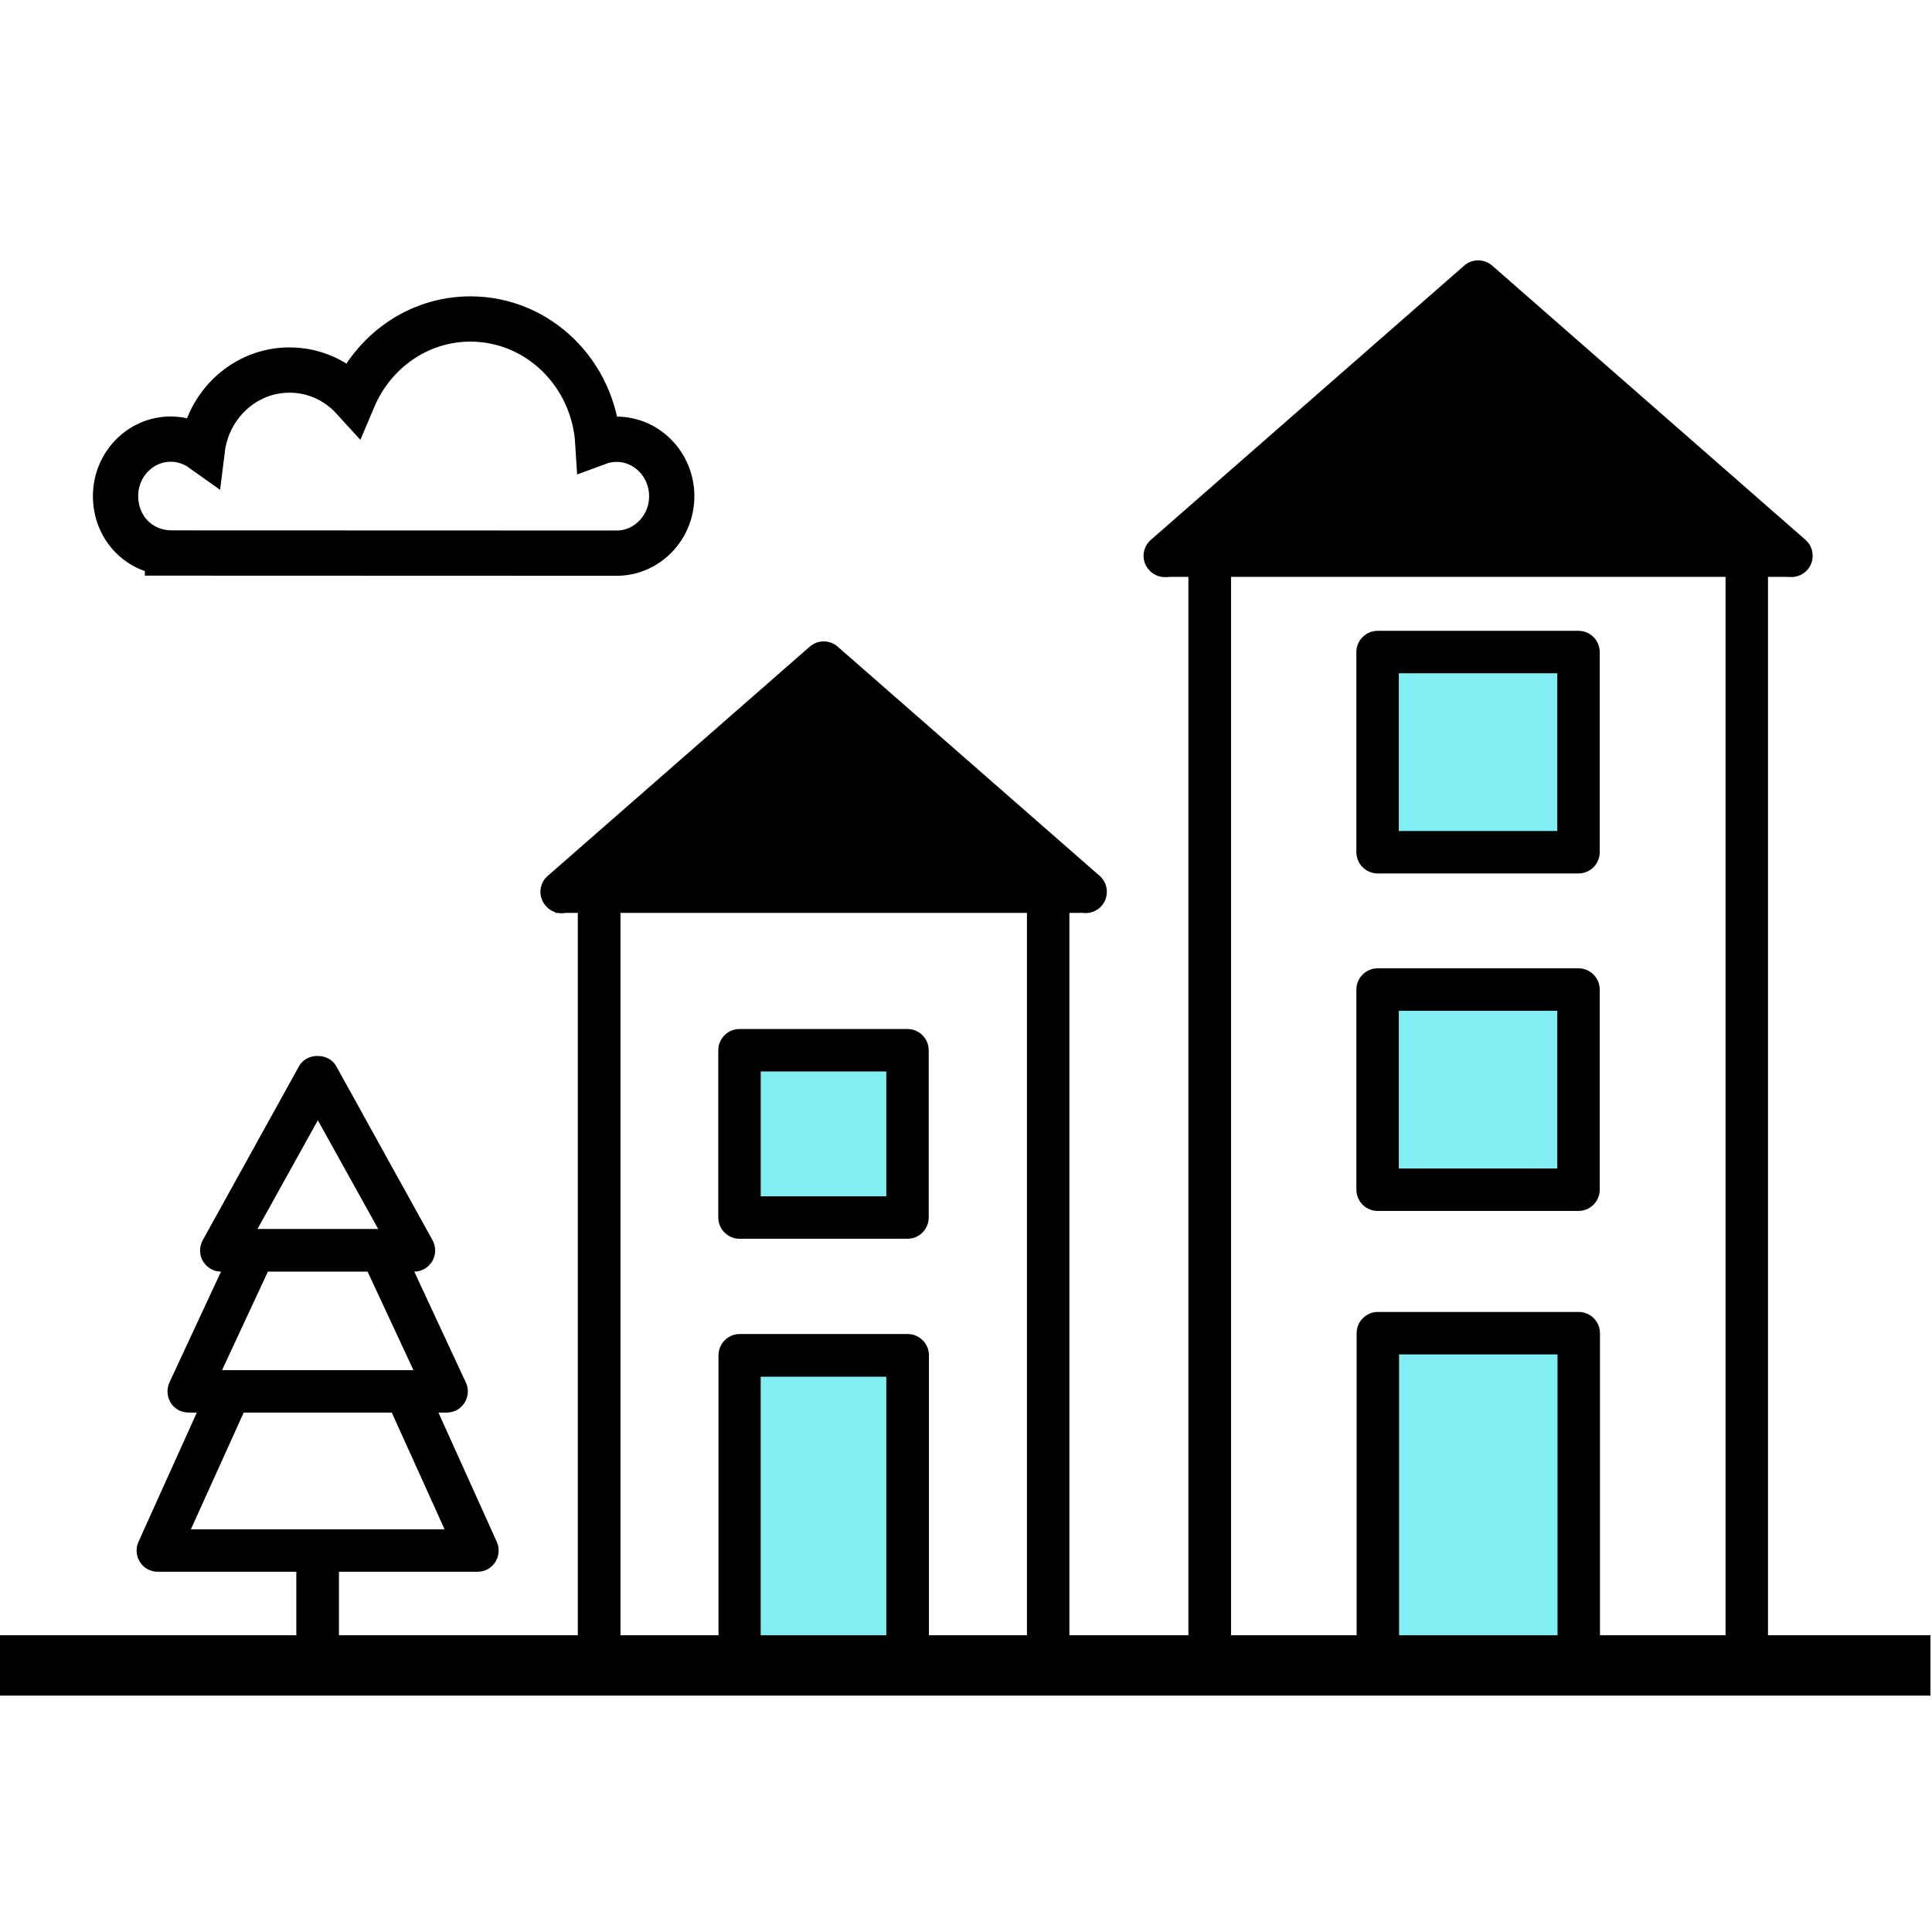 <svg width="64" height="64" viewBox="0 0 64 64" fill="none" xmlns="http://www.w3.org/2000/svg">
<g clip-path="url(#clip0_343_1286)">
<rect x="25.161" y="34.806" width="4.848" height="4.848" fill="#81EEF3"/>
<rect x="25.161" y="45.475" width="4.848" height="9.697" fill="#81EEF3"/>
<rect x="45.525" y="32.865" width="6.788" height="6.788" fill="#81EEF3"/>
<rect x="45.525" y="21.229" width="6.788" height="6.788" fill="#81EEF3"/>
<rect x="45.525" y="44.501" width="6.788" height="10.667" fill="#81EEF3"/>
<path d="M24.497 41.035H30.063C30.449 41.035 30.765 40.719 30.765 40.332V34.791C30.765 34.404 30.449 34.088 30.063 34.088H24.497C24.11 34.088 23.794 34.404 23.794 34.791V40.332C23.794 40.719 24.11 41.035 24.497 41.035ZM25.2 35.494H29.36V39.629H25.2V35.494Z" fill="black"/>
<path d="M45.635 40.114H52.29C52.677 40.114 52.993 39.798 52.993 39.411V32.78C52.993 32.393 52.677 32.077 52.29 32.077H45.635C45.248 32.077 44.932 32.393 44.932 32.78V39.411C44.932 39.798 45.248 40.114 45.635 40.114ZM46.338 33.483H51.587V38.708H46.338V33.483Z" fill="black"/>
<path d="M45.635 28.934H52.29C52.677 28.934 52.993 28.618 52.993 28.231V21.6C52.993 21.213 52.677 20.897 52.29 20.897H45.635C45.248 20.897 44.932 21.213 44.932 21.6V28.231C44.932 28.618 45.248 28.934 45.635 28.934ZM46.338 22.303H51.587V27.528H46.338V22.303Z" fill="black"/>
<path d="M-0.051 55.169L63.949 55.169" stroke="black" stroke-width="2"/>
<path d="M5.548 18.319C5.548 18.319 20.377 18.324 20.425 18.324C21.433 18.324 22.252 17.478 22.252 16.438C22.252 15.397 21.433 14.551 20.425 14.551C20.209 14.551 19.999 14.59 19.805 14.662C19.665 12.375 17.832 10.567 15.585 10.567C13.843 10.567 12.356 11.652 11.703 13.199C11.175 12.62 10.426 12.258 9.59 12.258C8.108 12.258 6.884 13.405 6.701 14.885C6.405 14.674 6.044 14.546 5.655 14.546C4.647 14.546 3.828 15.392 3.828 16.432C3.828 17.473 4.588 18.252 5.548 18.313V18.319Z" stroke="black" stroke-width="1.5" stroke-miterlimit="10"/>
<path d="M59.347 54.219H58.567V18.665L58.883 18.939C59.016 19.059 59.178 19.115 59.347 19.115C59.544 19.115 59.733 19.031 59.874 18.876C60.127 18.581 60.099 18.138 59.81 17.884L49.431 8.799C49.164 8.567 48.77 8.567 48.503 8.799L38.123 17.884C37.828 18.138 37.8 18.588 38.06 18.876C38.313 19.171 38.763 19.2 39.051 18.939L39.367 18.665V54.219H35.425V30.008L35.502 30.071C35.635 30.191 35.797 30.247 35.966 30.247C36.162 30.247 36.352 30.162 36.493 30.008C36.746 29.712 36.718 29.269 36.429 29.016L27.75 21.422C27.483 21.189 27.09 21.189 26.823 21.422L18.143 29.016C17.848 29.269 17.82 29.719 18.08 30.008C18.333 30.303 18.783 30.331 19.071 30.071L19.141 30.008V54.219H11.228V52.067H15.817C16.056 52.067 16.281 51.948 16.408 51.744C16.534 51.54 16.555 51.294 16.457 51.076L14.524 46.793H14.798C15.037 46.793 15.262 46.674 15.389 46.47C15.515 46.266 15.536 46.013 15.431 45.795L13.723 42.124C13.969 42.124 14.194 41.99 14.32 41.779C14.447 41.561 14.447 41.301 14.328 41.083L11.137 35.317C10.891 34.867 10.153 34.867 9.907 35.317L6.716 41.083C6.597 41.301 6.597 41.568 6.724 41.779C6.85 41.99 7.075 42.124 7.321 42.124L5.613 45.795C5.515 46.013 5.529 46.266 5.655 46.47C5.782 46.674 6.007 46.793 6.246 46.793H6.52L4.587 51.076C4.489 51.294 4.51 51.547 4.636 51.744C4.763 51.948 4.988 52.067 5.227 52.067H9.816V54.219H4.531C4.144 54.219 3.828 54.536 3.828 54.922C3.828 55.309 4.144 55.626 4.531 55.626H59.347C59.733 55.626 60.05 55.309 60.05 54.922C60.05 54.536 59.733 54.219 59.347 54.219ZM7.356 45.387L8.874 42.124H12.177L13.695 45.387H7.356ZM10.525 37.103L12.528 40.711H8.53L10.533 37.103H10.525ZM8.073 46.793H12.978L14.728 50.661H6.323L8.073 46.793ZM40.773 17.434L48.967 10.262L57.161 17.434V54.219H53.001V44.163C53.001 43.776 52.684 43.46 52.298 43.46H45.643C45.256 43.46 44.94 43.776 44.94 44.163V54.219H40.78V17.434H40.773ZM51.595 54.219H46.346V44.867H51.595V54.219ZM20.547 28.77L27.287 22.877L34.019 28.77V54.212H30.772V44.895C30.772 44.508 30.456 44.191 30.069 44.191H24.503C24.117 44.191 23.801 44.508 23.801 44.895V54.212H20.554V28.77H20.547ZM29.36 54.219H25.199V45.605H29.36V54.219Z" fill="black"/>
<path d="M35.828 30.241H18.373L27.101 22.203L35.828 30.241Z" fill="black"/>
<path d="M59.264 19.11H38.595L48.929 9.413L59.264 19.11Z" fill="black"/>
</g>
<defs>
<clipPath id="clip0_343_1286">
<rect width="64" height="64" fill="white"/>
</clipPath>
</defs>
</svg>
